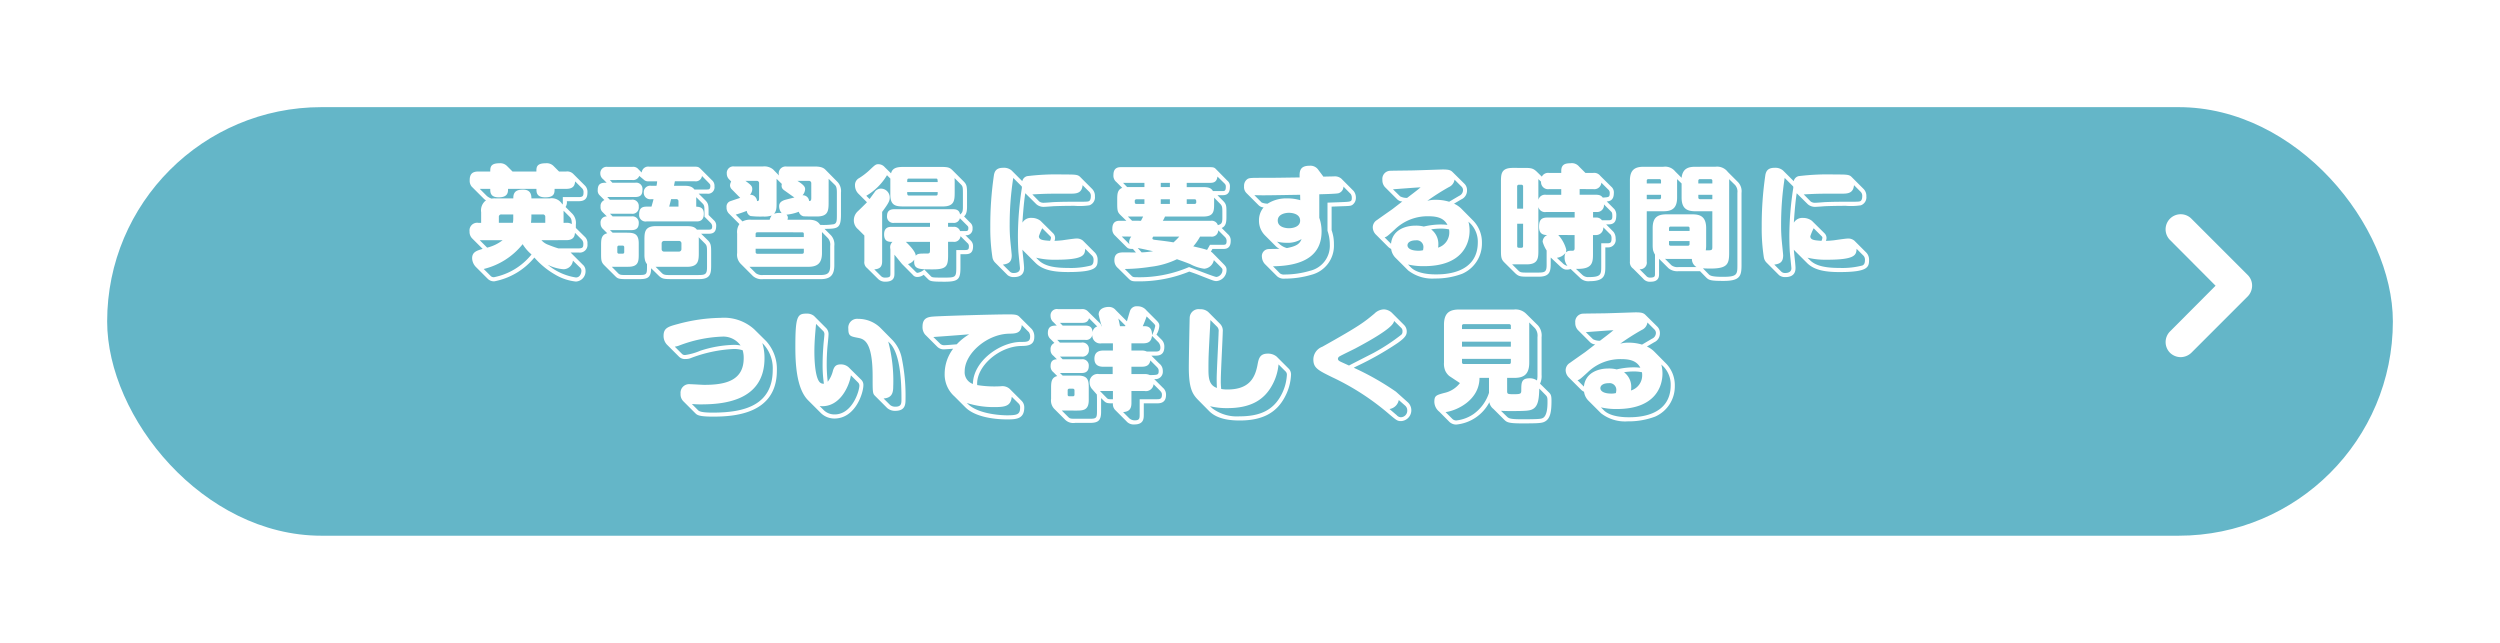 <svg xmlns="http://www.w3.org/2000/svg" xmlns:xlink="http://www.w3.org/1999/xlink" width="350" height="90" viewBox="0 0 350 90"><defs><filter id="a" x="0" y="0" width="350" height="90" filterUnits="userSpaceOnUse"><feOffset dy="5" input="SourceAlpha"/><feGaussianBlur stdDeviation="5" result="b"/><feFlood flood-opacity="0.102"/><feComposite operator="in" in2="b"/><feComposite in="SourceGraphic"/></filter></defs><g transform="translate(-145.188 -5648)"><g transform="matrix(1, 0, 0, 1, 145.19, 5648)" filter="url(#a)"><rect width="320" height="60" rx="30" transform="translate(15 10)" fill="#64b6c8"/></g><path d="M23.385,22.475a2.156,2.156,0,0,1-1.494-.61,2.121,2.121,0,0,1,0-2.989l6.377-6.4-6.377-6.4a2.113,2.113,0,0,1,2.989-2.989l7.893,7.893a2.083,2.083,0,0,1,.61,1.494,2.174,2.174,0,0,1-.61,1.494l-7.893,7.893A2.194,2.194,0,0,1,23.385,22.475Z" transform="translate(427.1 5675.525)" fill="#fff"/><path d="M-86.544-14.8a1.358,1.358,0,0,0-1.062-.342c-1.3,0-1.3.576-1.3,1.152H-92.25l-.792-.792a1.327,1.327,0,0,0-1.062-.36c-1.26,0-1.26.612-1.26,1.152H-97c-.846,0-1.242.324-1.242,1.224a1.287,1.287,0,0,0,.27.882l1.71,1.71a.941.941,0,0,0,.306.216,1.761,1.761,0,0,0-.684,1.674V-6.8h-.378A1.073,1.073,0,0,0-98.262-5.6a1.308,1.308,0,0,0,.342.954l1.494,1.494c-.918.252-1.476.486-1.476,1.314A1.833,1.833,0,0,0-97.38-.63l1.692,1.692a1.218,1.218,0,0,0,.9.324,9.6,9.6,0,0,0,5.6-3.33A11.358,11.358,0,0,0-86.184.5a7.133,7.133,0,0,0,2.808.918,1.43,1.43,0,0,0,1.35-1.53,1.1,1.1,0,0,0-.4-.846l-1.44-1.44-.252-.252H-83a1.073,1.073,0,0,0,1.242-1.206,1.193,1.193,0,0,0-.4-1.026l-1.224-1.206v-.468a1.863,1.863,0,0,0-.486-1.512l-.954-.954a1.186,1.186,0,0,0,.18-.81H-83c.792,0,1.242-.306,1.242-1.188a1.254,1.254,0,0,0-.378-1.026l-1.62-1.62a1.188,1.188,0,0,0-.972-.324h-1.008Zm-5.6,7.272a3.3,3.3,0,0,1-.054.72h-1.962v-.81a.323.323,0,0,1,.36-.36h1.656Zm-3.222-4.032c0,.468,0,1.188,1.188,1.188,1.3,0,1.314-.738,1.3-1.188H-88.9c0,.468,0,1.188,1.242,1.188,1.3,0,1.3-.63,1.3-1.188h1.638c1.134,0,1.188-.648,1.242-1.044l.936.936a.733.733,0,0,1,.234.63c0,.5-.144.63-.684.63h-2.214v.774a.458.458,0,0,1-.054.27,1.706,1.706,0,0,0-1.764-.864H-89.6c0-.81-.36-1.224-1.17-1.224s-1.386.216-1.368,1.224h-2.574a2.266,2.266,0,0,0-.468.036,2.092,2.092,0,0,1-.648-.36l-1.008-1.008Zm7.344,3.582a.323.323,0,0,1,.36.36v.81h-2a8.232,8.232,0,0,0,.054-1.17Zm3.294,3.6c1.1,0,1.188-.63,1.224-1.026l.936.936a.838.838,0,0,1,.234.63c0,.45-.09.612-.666.612h-2.826a14.382,14.382,0,0,1-1.368-.486A2.353,2.353,0,0,1-88.2-4.374ZM-85.1-6.8V-8.5l.846.846c.18.18.306.378.306,1.026a1.37,1.37,0,0,0-.774-.18Zm-8.532,2.43A5.776,5.776,0,0,1-95.8-3.33L-96.84-4.374ZM-96.282-.342a9.979,9.979,0,0,0,5.454-3.474,5.883,5.883,0,0,0,1.242,1.44A9,9,0,0,1-94.842.81a.619.619,0,0,1-.522-.234Zm13.446-.234A.612.612,0,0,1-82.6-.09c0,.18-.108.936-.774.936A8.04,8.04,0,0,1-87.318-.936a5.794,5.794,0,0,0,2.214.63A1.341,1.341,0,0,0-83.79-1.512Zm3.762-11.844c-.576,0-1.242,0-1.242,1.008a.9.9,0,0,0,.27.756l.666.666a.884.884,0,0,0-.54.918.906.906,0,0,0,.27.756l.612.612a.844.844,0,0,0-.882.954,1.047,1.047,0,0,0,.378.846l.558.558c-.864.216-.864.9-.864,1.764v1.1c0,.936.036,1.206.468,1.638L-77.9.63c.342.342.45.45,1.6.45h1.638c1.17,0,1.818-.072,1.818-1.53L-71.8.576c.45.432.684.5,1.764.5h3.924c1.656,0,1.674-.864,1.674-2.016V-2.61c0-.99-.018-1.314-.5-1.782l-.9-.882h.9c.54,0,1.206,0,1.206-1.116a.966.966,0,0,0-.306-.756L-64.8-7.9v-.45c0-.846-.018-1.17-.45-1.6l-.936-.936h1.17a.908.908,0,0,0,1.044-1.026,1.025,1.025,0,0,0-.378-.882l-1.476-1.476c-.36-.36-.414-.4-1.08-.4h-6.21a.908.908,0,0,0-1.044.828l-.45-.45a.928.928,0,0,0-.882-.342h-3.42a.888.888,0,0,0-1.044.936,1,1,0,0,0,.4.792Zm3.582-.378a.925.925,0,0,0,.99-.576l.756.63a.957.957,0,0,0,.63.126H-72a3.958,3.958,0,0,1-.09.63h-.738a.893.893,0,0,0-1.044.936.9.9,0,0,0,1.044.936h.324c-.036.144-.234.882-.288,1.044h-.684c-.72,0-1.044.288-1.044,1.1A.9.9,0,0,0-73.476-7h6.966c.342,0,1.044-.018,1.044-1.08,0-.918-.63-.954-1.062-.99V-10.4l.864.864c.27.27.288.414.288,1.188v.684l.882.882a.728.728,0,0,1,.2.486c0,.45-.216.45-.612.45h-1.53c-.378-.5-.936-.5-1.764-.5h-3.924c-1.656,0-1.656.882-1.656,2.016V-2.3a3.051,3.051,0,0,0,.072.684,1.409,1.409,0,0,0,.288.594v.5C-73.422.5-73.584.5-74.664.5H-76.3c-.738,0-.918,0-1.17-.252l-.882-.9h2.3c1.476,0,1.476-.792,1.476-1.836v-1.44c0-1.494-.81-1.494-1.836-1.494h-1.818l-.378-.36h2.934c.36,0,1.1,0,1.1-.972A.88.88,0,0,0-75.6-7.7h-2.628l-.378-.378H-75.6a.885.885,0,0,0,1.026-.99.885.885,0,0,0-1.026-.972h-3.024l-.36-.378h3.906c.792,0,1.026-.342,1.026-1.062a.875.875,0,0,0-1.026-.936h-3.186l-.36-.378Zm-1.116,10.08a.209.209,0,0,1-.234.234h-.5a.217.217,0,0,1-.234-.234v-.666a.217.217,0,0,1,.234-.234h.5a.217.217,0,0,1,.234.234Zm10.44-1.62a4.1,4.1,0,0,0-.018-.45l.828.828c.324.324.342.45.342,1.35V-.594c0,1.1-.306,1.1-1.458,1.1H-70.38c-.612,0-.774-.09-.99-.306l-.846-.846h4.392c1.638,0,1.656-.9,1.656-2.016ZM-68.6-3.1a.345.345,0,0,1-.324.324h-2.142A.332.332,0,0,1-71.37-3.1v-.846a.344.344,0,0,1,.306-.324h2.142a.334.334,0,0,1,.324.324Zm1.854-9.522a.885.885,0,0,0,1.026-.738l.936.954c.144.162.234.216.234.45,0,.486-.252.486-.468.486H-66.78c-.4-.522-.954-.522-1.656-.522h-1.206c.054-.27.072-.378.126-.63Zm-2.556,2.5a.281.281,0,0,1,.288.288v.756h-1.3c.108-.4.126-.468.27-1.044Zm13.536-4.158a1.921,1.921,0,0,0-1.44-.414h-3.978a.919.919,0,0,0-1.062,1.026,1.081,1.081,0,0,0,.288.738l.324.342a1.2,1.2,0,0,0-.162.54.8.8,0,0,0,.234.54l1.188,1.206c-.216.072-1.188.4-1.386.468a.794.794,0,0,0-.522.846,1.175,1.175,0,0,0,.324.882l1.476,1.476A2.006,2.006,0,0,0-60.8-5.292v2.718a1.812,1.812,0,0,0,.486,1.494L-58.59.648a1.872,1.872,0,0,0,1.44.432h8.028c1.26,0,1.926-.468,1.926-1.926V-3.564a1.873,1.873,0,0,0-.486-1.512l-.882-.882c1.836-.018,2.3-.036,2.3-2.016v-3.06a1.868,1.868,0,0,0-.486-1.494L-48.42-14.22c-.2-.2-.5-.468-1.494-.468h-3.978a.972.972,0,0,0-1.044,1.26Zm-2.448,9.468v-.432c0-.162.09-.234.252-.234H-51.7c.162,0,.234.072.234.234v.432Zm10.224-8.154.846.828c.2.18.306.414.306,1.1v3.06c0,.864,0,1.242-.432,1.368a8.832,8.832,0,0,1-1.908.09c-.306-.468-.7-.72-1.674-.72h-2.9a1.1,1.1,0,0,0,.054-.288.536.536,0,0,0-.2-.414,6.6,6.6,0,0,0,1.728-.414.9.9,0,0,0,.63.63c.108.036,1.818.036,1.872.036,1.62,0,1.674-.792,1.674-2.016Zm-7.29,0,.738.72a1.054,1.054,0,0,0-.036.234c0,.306.108.486.486.738.2.144,1.224.882,1.314.918-.2.054-1.17.288-1.386.36-.684.234-.756.594-.756.882a1.445,1.445,0,0,0,.36.954,2.219,2.219,0,0,0-1.08.09c.36-.414.36-.81.36-1.638Zm6.354,7.452.828.846a1.36,1.36,0,0,1,.324,1.1V-.846C-47.772.2-48.078.5-49.122.5H-57.15A1.472,1.472,0,0,1-58.176.252l-.9-.9h8.226c1.26,0,1.926-.468,1.926-1.926Zm-2.538,2.79c0,.162-.072.252-.234.252H-57.96a.228.228,0,0,1-.252-.252v-.45h6.75Zm-7.416-4.518A2.258,2.258,0,0,0-60.048-7L-61-7.956a15.683,15.683,0,0,0,1.548-.522.885.885,0,0,0,.522.72,11.234,11.234,0,0,0,1.764.072,3.226,3.226,0,0,0,1.206-.144,1.82,1.82,0,0,0-.288.594Zm.792-5.436a.316.316,0,0,1,.36.36v2.088c0,.342-.09.378-.288.378a.942.942,0,0,0-.99-.882,1.207,1.207,0,0,0,.324-.792c0-.432-.18-.576-.954-1.152Zm7.668,2.394c0,.378-.09.414-.306.432a.873.873,0,0,0-.918-.81,1.368,1.368,0,0,0,.36-.828c0-.234,0-.522-1.08-1.188H-50.8a.329.329,0,0,1,.378.36Zm7.7-.306a8.222,8.222,0,0,0,2.9-2.88l.468.468v2.268c0,1.638.9,1.638,2.016,1.638H-32c1.638,0,1.656-.882,1.656-2.016V-12.6c0-.126-.018-.4-.018-.468l.864.864c.288.288.306.4.306,1.332v1.836c0,.738-.126.846-.4,1.062-.108-.684-.63-.738-1.008-.738h-8.19c-.522,0-1.026.162-1.026.954A.88.88,0,0,0-38.79-6.8H-33.8v.558h-5.364c-.306,0-1.062,0-1.062,1.062,0,1.044.666,1.044,1.17,1.044a1.027,1.027,0,0,0-.324.756c0,.054.036.306.036.324V.306c0,.36-.018.558-.7.558A.754.754,0,0,1-40.68.63L-41.6-.288c.792-.054,1.1-.378,1.1-1.134V-8.334c.954-1.278,1.062-1.584,1.062-2a1.239,1.239,0,0,0-1.26-1.26,1.037,1.037,0,0,0-.882.54c-.108.126-.558.774-.684.918Zm-.27,5.562v3.6a1.019,1.019,0,0,0,.378.954l1.512,1.494a1.372,1.372,0,0,0,1.08.414c1.206,0,1.242-.72,1.242-1.134V-2.34c.18.2.9,1.116,1.062,1.3L-36.2.486a.743.743,0,0,0,.648.288,1.451,1.451,0,0,0,.864-.306l.54.54c.36.36.432.432,2.412.432,1.962,0,2.2-.378,2.2-2.052v-1.8h.594c.468,0,1.17,0,1.17-1.08a1.09,1.09,0,0,0-.378-.882l-.7-.7a.868.868,0,0,0,1.008-.936.946.946,0,0,0-.36-.846l-.828-.846c.144-.144.414-.378.414-1.314v-1.854c0-.954-.018-1.278-.468-1.728l-1.458-1.458c-.486-.486-.63-.576-1.836-.576h-4.95c-.864,0-1.71.018-1.926.9l-.882-.864A1.187,1.187,0,0,0-41-15.012c-.378,0-.468.072-1.188.756a9.54,9.54,0,0,1-1.53,1.188A1.085,1.085,0,0,0-44.3-12.06a1.65,1.65,0,0,0,.45,1.152l1.224,1.224c-.216.234-1.044,1.044-1.26,1.242a1.716,1.716,0,0,0-.576,1.26A1.6,1.6,0,0,0-43.866-5.9Zm11.718-1.224V-6.8h.7a.851.851,0,0,0,.954-.648l1.026,1.026c.162.162.162.234.162.342,0,.324-.072.432-.4.432h-.756a.88.88,0,0,0-.954-.594Zm0,2.106h.738a.883.883,0,0,0,1.008-.792l.936.936a.575.575,0,0,1,.234.54c0,.4-.144.468-.576.468h-1.188V-.612c0,1.476-.072,1.476-1.872,1.476-1.494,0-1.53-.018-1.728-.234l-.882-.9A2,2,0,0,1-35.532.2a.371.371,0,0,1-.252-.126l-1.1-1.1A1.619,1.619,0,0,0-36-1.656c-.144,1.368.576,1.368,2.628,1.368,1.944,0,2.106-.5,2.106-2.034ZM-32.976-13c.126,0,.18.018.216.108a1.519,1.519,0,0,1,.036.378H-36.99c0-.378,0-.486.252-.486Zm.252,1.89c0,.378,0,.486-.252.486h-3.762c-.126,0-.18-.036-.216-.108a1.008,1.008,0,0,1-.036-.378ZM-33.8-4.14v1.17c0,.414-.072.468-.45.468-1.08,0-1.278,0-1.548.306.018-.522-.846-1.44-1.386-1.944Zm11.43-9.99a1.648,1.648,0,0,0-1.206-.378c-1.026,0-1.17.594-1.26.936a48.115,48.115,0,0,0-.522,7.326,26.367,26.367,0,0,0,.306,4.32,1.378,1.378,0,0,0,.4.72L-22.932.522a1.355,1.355,0,0,0,.882.27c1.422,0,1.422-.99,1.422-1.3,0-.414-.216-2.178-.234-2.538a3.517,3.517,0,0,0,.324.342l1.53,1.53c1.044,1.044,2.7,1.26,4.554,1.26,3.906,0,4.122-.666,4.122-1.674a1.426,1.426,0,0,0-.45-1.116l-1.6-1.6a1.334,1.334,0,0,0-.9-.306c-.324,0-1.728.216-2.016.252-.36.036-.72.072-1.08.072a.887.887,0,0,0,.09-.4.937.937,0,0,0-.306-.684l-1.728-1.71a1.984,1.984,0,0,0-1.26-.414,1.358,1.358,0,0,0-1.278.666c0-.072.162-2.682.4-4.122L-18.9-9.4a1.534,1.534,0,0,0,1.008.36c.216,0,1.17-.072,1.368-.09,1.386-.054,2.718-.054,2.952-.054a9.321,9.321,0,0,0,2.088-.072,1.181,1.181,0,0,0,.774-1.242,1.389,1.389,0,0,0-.4-1.062L-12.78-13.23c-.342-.342-.684-.342-2.376-.342a33.282,33.282,0,0,0-5.058.234.939.939,0,0,0-.666.7Zm5.382,9.18a.314.314,0,0,1,.126.252,1.421,1.421,0,0,1-.126.414c-.972-.072-1.566-.108-1.566-.648a8.218,8.218,0,0,1,.468-1.116Zm-1.962,3.024a10.777,10.777,0,0,0,2.736.288c3.96,0,4.1-.666,4.14-1.53l.9.9a.817.817,0,0,1,.27.7c0,.432-.126.63-.36.738a11.16,11.16,0,0,1-3.168.342c-1.746,0-3.276-.2-4.158-1.08Zm-2-9.972c0,.054.018.126.018.18A44.455,44.455,0,0,0-21.492-5c0,.684.018,1.4.054,2.07.018.4.234,2.358.234,2.484,0,.486-.4.666-.864.666a.722.722,0,0,1-.558-.2L-23.6-.954c.81-.108,1.242-.36,1.242-1.3,0-.144-.162-1.674-.18-1.89a22.61,22.61,0,0,1-.108-2.394,42.393,42.393,0,0,1,.5-6.552Zm1.476,1.116c1.962-.108,2.322-.108,5.526-.108.918,0,1.422-.252,1.512-1.188l.882.882a.789.789,0,0,1,.27.684c0,.09,0,.522-.252.666-.18.09-.36.09-2.034.09-.648,0-1.8,0-2.988.054-.18.018-1.116.09-1.332.09a.977.977,0,0,1-.612-.18Zm25.2,8.154a1.374,1.374,0,0,0-.2-.144c.054-.108.162-.27.216-.378H7.236c.324,0,1.062,0,1.062-1.116a1.132,1.132,0,0,0-.4-.954l-.864-.864c.666-.27.666-.954.666-1.71v-.468c0-.882,0-1.152-.468-1.62l-.792-.792h.684c.342,0,1.062,0,1.062-1.152a.976.976,0,0,0-.342-.864L6.3-14.256c-.252-.27-.36-.342-.9-.342H-7.056c-.288,0-1.062,0-1.062,1.08A1.136,1.136,0,0,0-7.7-12.51l.81.81c-.7.27-.7.936-.7,1.71v.468c0,1.08.072,1.242.468,1.638l.81.792h-.9c-.306,0-1.062,0-1.062,1.116a1.158,1.158,0,0,0,.378.954l1.494,1.494c.306.306.378.378,1.008.378l.432.5c-.216,0-1.332-.018-1.566-.018-.648,0-1.458,0-1.458,1.1a1.384,1.384,0,0,0,.5,1.1L-6.012.99c.4.4.576.4,1.35.4A18.615,18.615,0,0,0,2.5.018c.594.2.954.324,1.854.684,1.476.576,1.62.648,1.962.648a1.543,1.543,0,0,0,1.4-1.566c0-.324-.09-.486-.45-.846Zm.252-7.7.864.882c.27.288.288.486.288,1.188v.81c0,.774-.2.828-.63.972a.9.9,0,0,0-.99-.612H-1.206A3.589,3.589,0,0,0-.9-7.686H4.482c1.494,0,1.494-.81,1.494-1.836ZM5.508-4.878A.893.893,0,0,0,6.552-5.76l.936.936a.762.762,0,0,1,.234.594c0,.5-.216.5-.486.5H5.4c-.126.216-.144.27-.414.72-.5-.18-1.44-.378-1.926-.5a7.7,7.7,0,0,0,.954-1.368ZM-.216-10.1v.648H-1.494V-10.1Zm-1.278-1.71V-12.4H-.216v.594ZM-4.9-9.45c-.234,0-.234-.162-.234-.4A.223.223,0,0,1-4.9-10.1H-3.78v.648Zm-1.3-2.358-.576-.594H-3.78v.594ZM5.4-12.4c.5,0,.954-.108,1.044-.882l.99.972a.559.559,0,0,1,.18.468c0,.594-.2.594-.486.594H5.814c-.324-.558-.846-.558-1.674-.558h-2V-12.4ZM2.142-10.1h1.1c.234,0,.234.18.234.414a.217.217,0,0,1-.234.234h-1.1Zm-7.758,5.22a1.386,1.386,0,0,0-.306.738.836.836,0,0,0,.072.36l-1.1-1.1Zm.108-2.214L-6.1-7.686H-3.96c-.216.432-.234.468-.306.594ZM-6.534-.342A25.086,25.086,0,0,0-2.916-.648,11.585,11.585,0,0,0,.774-1.71c.918.324,1.17.414,1.854.684A5.7,5.7,0,0,0,4.59-.378,1.491,1.491,0,0,0,5.94-1.584l.918.918c.27.27.288.342.288.45A.981.981,0,0,1,6.3.774C6.012.774,3.078-.4,2.466-.612A17.559,17.559,0,0,1-4.9.81c-.486,0-.54-.054-.756-.27ZM1.1-4.878a8.541,8.541,0,0,1-.81.81c-.882-.144-1.044-.162-2.52-.342-.216-.018-.432-.054-.432-.216a.423.423,0,0,1,.126-.252Zm-5.814,1.6c.684.126.828.162,2.142.45a13.1,13.1,0,0,1-1.6.162ZM16.452-6.048c-.162,0-1.566-.018-1.566-1.08,0-.864,1.008-1.08,1.566-1.08.108,0,1.566,0,1.566,1.1C18.018-6.264,17.046-6.048,16.452-6.048Zm4.14-8.136a1.341,1.341,0,0,0-1.26-.612c-1.422,0-1.4.864-1.386,1.638-2.664.036-3.258.054-4.932.054-1.872,0-2.07,0-2.358.162a1.129,1.129,0,0,0-.486,1.008,1.2,1.2,0,0,0,.324.954l1.728,1.728a1.07,1.07,0,0,0,.684.288,2.765,2.765,0,0,0-.648,1.836,2.9,2.9,0,0,0,.828,2.07l1.422,1.422a2.09,2.09,0,0,0,.612.468c-.234.018-1.26.018-1.458.036A.981.981,0,0,0,12.672-2a1.564,1.564,0,0,0,.4.954L14.8.684a1.409,1.409,0,0,0,1.08.324A13.233,13.233,0,0,0,19.6.468a4.2,4.2,0,0,0,3.15-4.248,6.183,6.183,0,0,0-.072-1.008,6.138,6.138,0,0,0-.252-.99V-9.072l.954-.036c1.494-.054,1.674-.036,1.944-.2a1.187,1.187,0,0,0,.5-.954,1.512,1.512,0,0,0-.306-.99L23.8-12.978a1.386,1.386,0,0,0-1.062-.324c-.126,0-1.134.018-1.458.036ZM20.7-10.8c.522-.018,2.34-.054,2.682-.144a.971.971,0,0,0,.7-.936l1.026,1.044a.937.937,0,0,1,.144.54c0,.576-.108.54-1.89.612l-1.512.054v3.942a6.008,6.008,0,0,1,.324,1.926A3.59,3.59,0,0,1,19.4-.09a12.622,12.622,0,0,1-3.546.522A.922.922,0,0,1,15.192.27L14.22-.72c4.482-.054,6.8-1.656,6.8-4.86A5.669,5.669,0,0,0,20.7-7.506Zm-2.664.828a6.291,6.291,0,0,0-1.872-.252,4.817,4.817,0,0,0-2.7.738,2.312,2.312,0,0,1-.828-.162L11.61-10.674c.162,0,.99.018,1.17.018,1.368,0,4.626-.072,5.238-.072Zm-3.258,5.8a5.381,5.381,0,0,0,1.332.162,3.666,3.666,0,0,0,2.106-.522c-.234.648-.7,1.008-2.052,1.26a2.4,2.4,0,0,1-1.08-.612Zm15.552.72a1.552,1.552,0,0,0,.432.306,2.159,2.159,0,0,0,.648,1.278L33.138-.144A5.473,5.473,0,0,0,36.882.99,10.508,10.508,0,0,0,40.716.324a4.608,4.608,0,0,0,2.754-4.3A4.364,4.364,0,0,0,42.3-7.056L40.626-8.748a3.5,3.5,0,0,0-1.062-.738l1.008-.594a1.351,1.351,0,0,0,.81-1.26,1.254,1.254,0,0,0-.4-.972l-1.62-1.6c-.288-.288-.594-.36-1.386-.36-.2,0-2.646.09-3.96.126-.468.018-2.88.036-3.348.054a1.132,1.132,0,0,0-1.134,1.26,1.43,1.43,0,0,0,.36,1.026l1.71,1.71a1.1,1.1,0,0,0,.72.306l-1.4,1.08c-.18.126-1.8,1.26-2.142,1.512a1.2,1.2,0,0,0-.594,1.008A1.462,1.462,0,0,0,28.6-5.184ZM33.12-.972a9.339,9.339,0,0,0,2.232.234c5.526,0,6.39-3.312,6.39-4.968a4.923,4.923,0,0,0-.162-1.26l.324.306a3.641,3.641,0,0,1,.99,2.574c0,4.5-4.86,4.5-5.85,4.5-.468,0-2.538,0-3.51-.972ZM37.332-3.33a2.39,2.39,0,0,0,.036-.468A2.535,2.535,0,0,0,36.36-5.886a8.224,8.224,0,0,1,1.3-.108,5.434,5.434,0,0,1,1.206.108,1.767,1.767,0,0,1,.036.378A2.223,2.223,0,0,1,37.332-3.33Zm-2.106.36a2.508,2.508,0,0,1-.63.072c-1.188,0-1.548-.414-1.548-.756,0-.414.45-.7,1.152-.7a.941.941,0,0,1,1.08.972A3.258,3.258,0,0,1,35.226-2.97Zm-5.382-1.8c.288-.072.414-.18,1.422-1.1a6.581,6.581,0,0,1,4.716-1.854c1.3,0,2.178.288,2.664,1.206a8.145,8.145,0,0,0-.954-.054,10.6,10.6,0,0,0-2.358.288,4.486,4.486,0,0,0-1.17-.126c-1.494,0-3.24.648-3.42,2.538ZM38.88-9.756a6.293,6.293,0,0,0-1.836-.27,4.183,4.183,0,0,0-1.224.144,32.157,32.157,0,0,1,3.024-1.926,1.339,1.339,0,0,0,.792-1.044l.954.954a.7.7,0,0,1,.234.522.882.882,0,0,1-.54.792ZM31.014-11.5c.558-.036,3.258-.252,3.87-.27-.324.27-.468.4-1.89,1.476a1.992,1.992,0,0,1-.972-.216ZM54.252-.864c.45.432.7.612,1.08.612a1.569,1.569,0,0,0,.558-.09L57.168.864a1.635,1.635,0,0,0,1.4.5c2.178,0,2.178-.954,2.178-2.178V-3.366h.378A1.049,1.049,0,0,0,62.19-4.59a1.512,1.512,0,0,0-.288-.936L60.858-6.588h.36c.882,0,1.062-.558,1.062-1.278a1.3,1.3,0,0,0-.27-.864L60.948-9.792c.288-.036.99-.072.99-1.17a1.052,1.052,0,0,0-.378-.918l-1.53-1.512a1.073,1.073,0,0,0-.99-.4H57.96l-.882-.882a1.309,1.309,0,0,0-1.224-.468c-.666,0-1.278.126-1.278,1.062v.288h-1.71a.982.982,0,0,0-1.008.522l-.7-.684c-.522-.5-.828-.54-1.8-.54H47.79c-1.656,0-1.656.882-1.656,2.016v9.468c0,1.026.036,1.314.486,1.764L48.114.234c.486.468.756.5,1.764.5h1.584c1.638,0,1.638-.9,1.638-2.016v-.666ZM52.6-7.542c-.882,0-1.134.432-1.134,1.3,0,1.134.774,1.134,1.152,1.152a1.036,1.036,0,0,0-.648.936,4.792,4.792,0,0,0,.558,1.224V-.9c0,1.062-.306,1.062-1.44,1.062H49.878c-.882,0-1.026,0-1.332-.306L47.7-.99h2.034c1.638,0,1.638-.9,1.638-2.016V-9.018a.952.952,0,0,0,1.08.7h4v.774ZM48.4-8.784v-3.1a.228.228,0,0,1,.252-.252H49a.223.223,0,0,1,.234.252v3.1Zm2.97-4.14.378.36a.98.98,0,0,0,1.116,1.044h1.71v.792H52.452a.956.956,0,0,0-1.08.7Zm7.668,1.4a.989.989,0,0,0,1.152-.9l.936.936a.61.61,0,0,1,.234.558c0,.54-.144.54-.972.594-.18-.234-.378-.4-.99-.4H57.15v-.792Zm.45,3.2a.952.952,0,0,0,1.062-1.062L61.6-8.334c.126.126.126.432.126.648,0,.432-.162.522-.5.522h-.954a.967.967,0,0,0-.864-.378h-.378v-.774ZM49.23-3.546A.209.209,0,0,1,49-3.312h-.342c-.162,0-.252-.054-.252-.234V-6.678h.828Zm7.7,3.186c2.088,0,2.088-.99,2.088-2.178V-5.094H59.4a1.013,1.013,0,0,0,1.062-1.08L61.506-5.13a.944.944,0,0,1,.108.5c0,.432-.054.684-.486.684h-.954V-.81c0,1.224,0,1.6-1.746,1.6A1.161,1.161,0,0,1,57.546.5L56.628-.36Zm-.486-4.734v1.818c0,.108,0,.378-.27.378-.522,0-.666,0-.954.234a1.317,1.317,0,0,0,.054-.4,4.832,4.832,0,0,0-1.116-2.034ZM54.342-1.548l-.378-.36a1.834,1.834,0,0,0,1.206-.684,1.553,1.553,0,0,0-.126.612,1.833,1.833,0,0,0,.4,1.206,1.346,1.346,0,0,1-.72-.432ZM70.794-12.924l.63.612v1.962c0,1.512.7,1.926,1.926,1.926h2.376V-3.4c0,.45-.09.45-.918.45a4.272,4.272,0,0,0,.054-.738V-6.066c0-1.674-.918-1.926-1.926-1.926H69.3c-1.278,0-1.926.468-1.926,1.926V-3.69a4.346,4.346,0,0,0,.054.72,2.549,2.549,0,0,0,.27.612v2.7c0,.324-.018.522-.666.522a.671.671,0,0,1-.576-.252l-.918-.918a.931.931,0,0,0,1.008-1.08V-8.424h2.322c1.206,0,1.926-.4,1.926-1.926Zm2.556-1.728c-.864,0-1.782.162-1.926,1.548l-.9-.9a1.8,1.8,0,0,0-1.656-.648H66.114c-1.17,0-1.926.378-1.926,1.926v11.34a1.075,1.075,0,0,0,.45.99l1.4,1.4A1.185,1.185,0,0,0,67.1,1.44c1.17,0,1.17-.774,1.17-1.1V-1.764L69.588-.45a1.945,1.945,0,0,0,1.44.414H74l.846.864c.4.4.648.5,2.448.5,2.322,0,2.52-.684,2.52-2.25V-11a1.845,1.845,0,0,0-.486-1.494l-1.44-1.44a1.872,1.872,0,0,0-1.746-.72Zm4.734,1.926a.738.738,0,0,0-.018-.2l.846.828a1.393,1.393,0,0,1,.324,1.1V-.918c0,1.332-.018,1.674-2,1.674-1.206,0-1.746-.09-1.98-.324l-.846-.864c3.4.18,3.672-.4,3.672-2.214Zm-5.22,10.98a1.3,1.3,0,0,0,.648,1.134H71.028A1.411,1.411,0,0,1,70-.864l-.9-.9c.072,0,.2.018.306.018Zm.9-10.944A.217.217,0,0,1,74-12.924h1.494a.217.217,0,0,1,.234.234v.378H73.764Zm1.962,2.574H74a.217.217,0,0,1-.234-.234v-.378h1.962ZM72.54-4.248v.414a.217.217,0,0,1-.234.234H69.894a.209.209,0,0,1-.234-.234v-.414Zm-5.994-8.064v-.378a.209.209,0,0,1,.234-.234h1.53a.209.209,0,0,1,.234.234v.378Zm2,1.584v.378a.217.217,0,0,1-.234.234H66.546v-.612Zm1.116,4.7a.223.223,0,0,1,.234-.252h2.412a.223.223,0,0,1,.234.252v.36H69.66Zm15.966-8.1a1.648,1.648,0,0,0-1.206-.378c-1.026,0-1.17.594-1.26.936a48.114,48.114,0,0,0-.522,7.326,26.367,26.367,0,0,0,.306,4.32,1.378,1.378,0,0,0,.4.72L85.068.522a1.355,1.355,0,0,0,.882.27c1.422,0,1.422-.99,1.422-1.3,0-.414-.216-2.178-.234-2.538a3.517,3.517,0,0,0,.324.342l1.53,1.53C90.036-.126,91.692.09,93.546.09c3.906,0,4.122-.666,4.122-1.674a1.426,1.426,0,0,0-.45-1.116l-1.6-1.6a1.334,1.334,0,0,0-.9-.306c-.324,0-1.728.216-2.016.252-.36.036-.72.072-1.08.072a.887.887,0,0,0,.09-.4.937.937,0,0,0-.306-.684l-1.728-1.71a1.984,1.984,0,0,0-1.26-.414,1.358,1.358,0,0,0-1.278.666c0-.072.162-2.682.4-4.122L89.1-9.4a1.534,1.534,0,0,0,1.008.36c.216,0,1.17-.072,1.368-.09,1.386-.054,2.718-.054,2.952-.054a9.321,9.321,0,0,0,2.088-.072,1.181,1.181,0,0,0,.774-1.242,1.389,1.389,0,0,0-.4-1.062L95.22-13.23c-.342-.342-.684-.342-2.376-.342a33.282,33.282,0,0,0-5.058.234.939.939,0,0,0-.666.7Zm5.382,9.18a.314.314,0,0,1,.126.252,1.421,1.421,0,0,1-.126.414c-.972-.072-1.566-.108-1.566-.648a8.217,8.217,0,0,1,.468-1.116ZM89.046-1.926a10.777,10.777,0,0,0,2.736.288c3.96,0,4.1-.666,4.14-1.53l.9.9a.817.817,0,0,1,.27.7c0,.432-.126.63-.36.738a11.16,11.16,0,0,1-3.168.342c-1.746,0-3.276-.2-4.158-1.08Zm-2-9.972c0,.054.018.126.018.18A44.455,44.455,0,0,0,86.508-5c0,.684.018,1.4.054,2.07.018.4.234,2.358.234,2.484,0,.486-.4.666-.864.666a.722.722,0,0,1-.558-.2L84.4-.954c.81-.108,1.242-.36,1.242-1.3,0-.144-.162-1.674-.18-1.89a22.612,22.612,0,0,1-.108-2.394,42.393,42.393,0,0,1,.5-6.552Zm1.476,1.116c1.962-.108,2.322-.108,5.526-.108.918,0,1.422-.252,1.512-1.188l.882.882a.789.789,0,0,1,.27.684c0,.09,0,.522-.252.666-.18.09-.36.09-2.034.09-.648,0-1.8,0-2.988.054-.18.018-1.116.09-1.332.09a.977.977,0,0,1-.612-.18ZM-68.922,11.954A1.166,1.166,0,0,0-68,12.26a1.87,1.87,0,0,0,.612-.09,19.237,19.237,0,0,1,6.156-1.314,3.932,3.932,0,0,1,1.206.18,3.742,3.742,0,0,1,.144,1.1c0,3.168-2.574,3.744-5.526,3.744-.27,0-1.638-.09-1.944-.09a1.21,1.21,0,0,0-1.368,1.332,1.36,1.36,0,0,0,.378,1.044l1.71,1.71c.234.234.54.45,2.43.45,2.808,0,8.964-.27,8.964-6.444a5.813,5.813,0,0,0-1.494-4.122l-1.692-1.674A6.324,6.324,0,0,0-63.144,6.5a23.844,23.844,0,0,0-5.886.846c-1.422.378-2.07.558-2.07,1.674a1.78,1.78,0,0,0,.45,1.206Zm-.612-1.422a2.5,2.5,0,0,0,.63-.162,18.673,18.673,0,0,1,5.94-1.242,2.98,2.98,0,0,1,2.646,1.242,4.623,4.623,0,0,0-.9-.09,16.325,16.325,0,0,0-4.752.828,8.3,8.3,0,0,1-2.106.594.549.549,0,0,1-.432-.144Zm2.394,8.028c.54.036.684.054,1.17.054,2.88,0,9-.288,9-6.462a7.007,7.007,0,0,0-.306-2.124,4.945,4.945,0,0,1,1.458,3.744c0,4.932-3.924,5.994-8.352,5.994-.522,0-1.764,0-2.07-.306Zm21.978-5.112a1.586,1.586,0,0,0-1.116-.432c-.666,0-.9.252-1.1.846a4.163,4.163,0,0,1-.738,1.584,20.813,20.813,0,0,1-.144-2.52c0-.738.036-1.512.09-2.214.018-.252.162-1.548.162-1.836a1.215,1.215,0,0,0-.306-.918L-50.04,6.23a1.584,1.584,0,0,0-1.08-.324c-1.242,0-1.53.414-1.53,4.59,0,2.124.09,5.85,1.782,7.542l1.728,1.728a2.7,2.7,0,0,0,1.944.828c2.97,0,4.068-3.6,4.068-4.644a1,1,0,0,0-.324-.81Zm-4.086,5.4c2.9.306,4.194-2.988,4.374-4.3l1.008,1.008a.63.63,0,0,1,.18.414c0,.792-1.008,4.05-3.456,4.05a2.138,2.138,0,0,1-1.6-.666Zm.522-10.476a.645.645,0,0,1,.144.414c0,.2-.108,1.152-.126,1.368-.036.5-.126,1.62-.126,2.79a17.989,17.989,0,0,0,.18,2.772.7.7,0,0,1-.594-.216c-.738-.81-.738-3.852-.738-4.266,0-1.314.108-2.52.234-3.888ZM-39.8,19.118a1.646,1.646,0,0,0,1.134.4c1.44,0,1.44-.954,1.44-1.674a25.72,25.72,0,0,0-.5-5.562,5.171,5.171,0,0,0-1.3-2.646L-40.7,7.94a4.424,4.424,0,0,0-3.15-1.3A1.244,1.244,0,0,0-45.234,8.03c0,1.008.288,1.062,1.314,1.26.846.162,2.088.414,2.088,5.418,0,2.124,0,2.376.306,2.682Zm-.5-1.332c1.116-.072,1.35-.72,1.35-1.638a21.415,21.415,0,0,0-.7-6.336l.216.216c1.476,1.476,1.638,5.364,1.638,7.83,0,.63,0,1.08-.864,1.08a1.14,1.14,0,0,1-.72-.234Zm19.026-11.43c-.27-.27-.54-.342-1.494-.342-2.016,0-8.208.18-10.332.288-.828.054-1.746.09-1.746,1.422a1.623,1.623,0,0,0,.36,1.116l1.728,1.728a1.279,1.279,0,0,0,.9.342c.054,0,1.17-.072,1.3-.09a5.833,5.833,0,0,0-1.188,3.492,4.112,4.112,0,0,0,1.386,3.2l1.512,1.512c1.692,1.692,5.328,1.692,5.832,1.692,1.242,0,2.412-.036,2.412-1.656a1.284,1.284,0,0,0-.342-.918l-1.71-1.71a1.53,1.53,0,0,0-1.188-.36,14.964,14.964,0,0,1-3.348-.162c-.18-2.61,3.078-5.436,6.174-5.472.738-.018,1.818-.018,1.818-1.242a1.621,1.621,0,0,0-.342-1.116Zm-7.38,12.06a12.367,12.367,0,0,0,3.906.576c1.512,0,2.268-.162,2.394-1.44l1.008.99a.748.748,0,0,1,.162.522c0,.954-.4,1.08-1.854,1.08-.432,0-3.816-.072-5.4-1.53Zm-4.68-9.234c3.276-.234,3.654-.27,5.022-.378a7.852,7.852,0,0,0-1.746,1.4c-.252.018-1.476.126-1.764.126a.8.8,0,0,1-.522-.18ZM-19.962,8.5a1.069,1.069,0,0,1,.18.648c0,.72-.486.72-1.26.72-2.934,0-6.714,2.682-6.75,5.886a1.734,1.734,0,0,1-1.152-1.782c0-2.484,3.132-5.2,6.21-5.256.882-.018,1.674-.018,1.782-1.206Zm3.87,6.174c-.756.252-.756.918-.756,1.746V17.84a1.7,1.7,0,0,0,.414,1.368l1.476,1.476a1.623,1.623,0,0,0,1.458.522h2.034c1.188,0,1.62-.288,1.62-1.566V17.732l.378.378c.324.324.5.36,1.278.36a1.161,1.161,0,0,0,.342.954l1.53,1.53a1.322,1.322,0,0,0,1.134.468c1.3,0,1.314-.828,1.314-1.368V18.47h1.746c.486,0,1.368,0,1.368-1.188a1.248,1.248,0,0,0-.45-1.008l-1.206-1.206a1.039,1.039,0,0,0,1.206-1.134,1.28,1.28,0,0,0-.522-1.062l-1.08-1.08h.5c.45,0,1.314,0,1.314-1.224a1.322,1.322,0,0,0-.4-1.026l-.7-.7a2.648,2.648,0,0,0,.4-1.206c0-.324-.09-.468-.45-.828l-1.35-1.35a1.557,1.557,0,0,0-1.26-.576.976.976,0,0,0-1.026.594c-.054.144-.378,1.242-.45,1.512L-7.794,5.42A1.22,1.22,0,0,0-8.8,4.97c-.45,0-1.386.18-1.386,1.062A15.3,15.3,0,0,0-9.756,7.67H-9.81a.646.646,0,0,0-.216-.432l-1.62-1.6a1.107,1.107,0,0,0-.99-.36h-3.24a.886.886,0,0,0-1.044.972,1.134,1.134,0,0,0,.45.9l.414.432c-.522,0-1.242,0-1.242,1.026a1.089,1.089,0,0,0,.378.864l.54.54a.909.909,0,0,0-.54.918.99.99,0,0,0,.4.882l.486.486c-.306.018-.882.072-.882.936a1.034,1.034,0,0,0,.4.882l.54.54Zm2.7,4.806c1.008,0,1.818,0,1.818-1.476V16.418c0-1.026,0-1.836-1.476-1.836h-2.178l-.378-.36h2.934c.36,0,1.1,0,1.1-.972A.88.88,0,0,0-12.6,12.3h-2.628l-.378-.378H-12.6a.9.9,0,0,0,1.044-.972.9.9,0,0,0-1.044-.99h-3.024l-.36-.378h3.906a.879.879,0,0,0,1.008-.684,1.1,1.1,0,0,0,1.278,1.17h1.6v1.008H-9.54c-.486,0-1.242.126-1.242,1.152,0,.72.4,1.116,1.242,1.116h1.314v1.026h-1.908a1.123,1.123,0,0,0-1.314,1.242,1.326,1.326,0,0,0,.378.9l.63.72c.018.45.018.54.018.918V19.6c0,.918-.108,1.026-1.008,1.026h-2.088c-.648,0-.72-.036-.972-.288l-.864-.864Zm9.414-9.414c.7,0,1.152-.2,1.26-1.044l.882.882a1.119,1.119,0,0,1,.288.774c0,.54-.378.54-.756.54H-3.438a1.671,1.671,0,0,0-.738-.144H-5.6V10.064Zm-.2,3.276c.5,0,1.1-.09,1.224-.882l.792.792c.234.234.378.378.378.666,0,.576-.144.576-1.242.594a1.6,1.6,0,0,0-.72-.144H-5.6V13.34Zm.432,3.4A1.068,1.068,0,0,0-2.5,15.788l.846.846c.306.306.324.45.324.63,0,.63-.324.63-.792.63H-4.446v2.16c0,.486-.018.792-.648.792a1.112,1.112,0,0,1-.828-.306l-.846-.846c.738-.054,1.17-.342,1.17-1.26V16.742ZM-8.19,17.894c-.612,0-.684.018-.9-.216l-.918-.936H-8.19ZM-15.228,7.58l-.378-.378h3.06c.414,0,.864-.072,1.008-.648l1.152,1.152a.917.917,0,0,0-.648.846c-.036-.648-.27-.972-1.044-.972Zm8.028.09c-.072-.378-.144-.72-.234-1.08l.99.99-.036.09Zm3.186,0A13.583,13.583,0,0,0-3.474,6.3l.918.9c.288.288.288.36.288.45a5.212,5.212,0,0,1-.45,1.278c.018-.72-.234-1.26-1.008-1.26Zm-9.558,9.576a.209.209,0,0,1-.234.234h-.486a.209.209,0,0,1-.234-.234v-.594a.217.217,0,0,1,.234-.234h.486a.217.217,0,0,1,.234.234ZM5.148,5.672A1.624,1.624,0,0,0,4,5.294a1.24,1.24,0,0,0-1.44,1.152c-.018.144-.126,5.94-.126,6.966,0,2.952.5,3.762,1.314,4.59l1.548,1.566c1.188,1.188,3.114,1.3,4.266,1.3,3.24,0,5.166-1.116,6.318-3.294a7.168,7.168,0,0,0,.864-3.114,1.147,1.147,0,0,0-.288-.81l-1.728-1.728a1.88,1.88,0,0,0-1.242-.414c-1.134,0-1.278.72-1.44,1.6-.342,1.8-1.17,3.42-4.194,3.42a4.436,4.436,0,0,1-.882-.072,9.315,9.315,0,0,1-.054-1.332c0-1.062.27-6.066.27-6.678A1.357,1.357,0,0,0,6.8,7.328ZM5.4,18.866a9.787,9.787,0,0,0,2.43.27c3.24,0,5.166-1.116,6.318-3.294a7.342,7.342,0,0,0,.846-2.826l.972.972a.641.641,0,0,1,.2.468,6.744,6.744,0,0,1-.792,2.844c-1.1,2.07-2.88,2.988-5.85,2.988a5.717,5.717,0,0,1-3.816-1.134ZM6.336,7.688a.837.837,0,0,1,.27.774c0,.648-.27,5.526-.27,6.57,0,.216,0,.81.036,1.278-1.08-.36-1.188-1.368-1.188-2.538,0-1.62,0-1.8.216-5.814.018-.27.054-.918.054-1.152Zm25.092,9.144a37.982,37.982,0,0,0-5.9-3.348c.162-.09.234-.126.45-.234a42.717,42.717,0,0,0,5.652-3.2c1.17-.81,1.314-1.206,1.314-1.638a1.279,1.279,0,0,0-.378-.918L30.834,5.762a1.738,1.738,0,0,0-1.1-.45,1.958,1.958,0,0,0-1.314.594c-1.458,1.206-2,1.674-7.308,4.644a1.917,1.917,0,0,0-1.242,1.764c0,1.188.63,1.512,2.61,2.484a35.122,35.122,0,0,1,8.046,5.22c1.026.864,1.134.936,1.638.936a1.518,1.518,0,0,0,.936-2.628Zm-.9,2.43a1.556,1.556,0,0,0,1.3-1.26l.9.792a.871.871,0,0,1,.288.648.915.915,0,0,1-.9.972.806.806,0,0,1-.576-.288ZM32.166,7.9a.626.626,0,0,1,.18.54.531.531,0,0,1-.18.432,27.2,27.2,0,0,1-3.906,2.556c-.486.252-2.862,1.458-3.4,1.746-.36-.162-.954-.432-1.1-.5-.234-.108-.45-.216-.45-.45a.414.414,0,0,1,.216-.324c.216-.144,1.872-.936,2.214-1.116,5.22-2.772,5.364-3.528,5.436-3.852ZM38.934,21.08a1.408,1.408,0,0,0,.918.36,5.855,5.855,0,0,0,4.662-3.132,1.461,1.461,0,0,0,.558.936L46.53,20.7c.4.4.558.576,2.556.576,2.3,0,2.79-.036,3.186-.252.774-.4.936-1.4.936-2.88,0-.774-.072-.936-.432-1.278l-1.17-1.152a2.47,2.47,0,0,0,.216-1.224V9.2a2.106,2.106,0,0,0-.54-1.674l-1.62-1.6a2.1,2.1,0,0,0-1.71-.594H40.3c-1.3,0-2.142.414-2.142,2.142v5.292a2.563,2.563,0,0,0,.162,1.1,2.13,2.13,0,0,0,.576.774l1.494.99a3.762,3.762,0,0,1-2.214,1.386c-1.116.306-1.368.378-1.368,1.26a1.821,1.821,0,0,0,.7,1.368ZM50.094,7.148l.792.792a1.608,1.608,0,0,1,.36,1.26v5.292a2.961,2.961,0,0,1-.072.774,1.722,1.722,0,0,0-1.026-.306c-1.17,0-1.17.63-1.17,1.728,0,.432-.126.5-.99.5-.882,0-.99,0-.99-.45V14.906h.954c1.278,0,2.142-.378,2.142-2.142ZM47.52,10.532H40.68v-.7h6.84Zm0,2.178c0,.162-.072.252-.234.252H40.914a.223.223,0,0,1-.234-.252v-.468h6.84Zm-3.06,4.284a5.85,5.85,0,0,1-2.16,2.97,5.29,5.29,0,0,1-2.412.9.8.8,0,0,1-.54-.2l-.972-.972c1.53-.18,4.752-1.656,4.752-4.788H44.46ZM40.68,8.066V7.634a.223.223,0,0,1,.234-.252h6.372a.223.223,0,0,1,.234.252v.432Zm5.454,11.448c.288.018.936.036,1.224.036,2.358,0,2.79-.054,3.186-.252.792-.4.918-1.386.954-2.9l.864.882c.288.288.288.432.288,1.062,0,.7-.072,1.872-.648,2.178-.216.108-.342.18-2.916.18-1.746,0-1.872-.144-2.142-.4Zm11.2-2.97a1.552,1.552,0,0,0,.432.306,2.159,2.159,0,0,0,.648,1.278l1.728,1.728a5.473,5.473,0,0,0,3.744,1.134,10.508,10.508,0,0,0,3.834-.666,4.608,4.608,0,0,0,2.754-4.3,4.364,4.364,0,0,0-1.17-3.078l-1.674-1.692a3.5,3.5,0,0,0-1.062-.738l1.008-.594a1.351,1.351,0,0,0,.81-1.26,1.254,1.254,0,0,0-.4-.972l-1.62-1.6c-.288-.288-.594-.36-1.386-.36-.2,0-2.646.09-3.96.126-.468.018-2.88.036-3.348.054a1.132,1.132,0,0,0-1.134,1.26,1.43,1.43,0,0,0,.36,1.026l1.71,1.71a1.1,1.1,0,0,0,.72.306l-1.4,1.08c-.18.126-1.8,1.26-2.142,1.512a1.2,1.2,0,0,0-.594,1.008,1.462,1.462,0,0,0,.414,1.008Zm2.79,2.484a9.339,9.339,0,0,0,2.232.234c5.526,0,6.39-3.312,6.39-4.968a4.923,4.923,0,0,0-.162-1.26l.324.306a3.641,3.641,0,0,1,.99,2.574c0,4.5-4.86,4.5-5.85,4.5-.468,0-2.538,0-3.51-.972Zm4.212-2.358a2.39,2.39,0,0,0,.036-.468,2.535,2.535,0,0,0-1.008-2.088,8.224,8.224,0,0,1,1.3-.108,5.434,5.434,0,0,1,1.206.108,1.768,1.768,0,0,1,.036.378A2.223,2.223,0,0,1,64.332,16.67Zm-2.106.36a2.508,2.508,0,0,1-.63.072c-1.188,0-1.548-.414-1.548-.756,0-.414.45-.7,1.152-.7a.941.941,0,0,1,1.08.972A3.258,3.258,0,0,1,62.226,17.03Zm-5.382-1.8c.288-.072.414-.18,1.422-1.1a6.581,6.581,0,0,1,4.716-1.854c1.3,0,2.178.288,2.664,1.206a8.144,8.144,0,0,0-.954-.054,10.6,10.6,0,0,0-2.358.288,4.486,4.486,0,0,0-1.17-.126c-1.494,0-3.24.648-3.42,2.538Zm9.036-4.986a6.293,6.293,0,0,0-1.836-.27,4.183,4.183,0,0,0-1.224.144,32.157,32.157,0,0,1,3.024-1.926,1.339,1.339,0,0,0,.792-1.044l.954.954a.7.7,0,0,1,.234.522.882.882,0,0,1-.54.792ZM58.014,8.5c.558-.036,3.258-.252,3.87-.27-.324.27-.468.4-1.89,1.476a1.992,1.992,0,0,1-.972-.216Z" transform="translate(309.188 5686)" fill="#fff"/></g></svg>